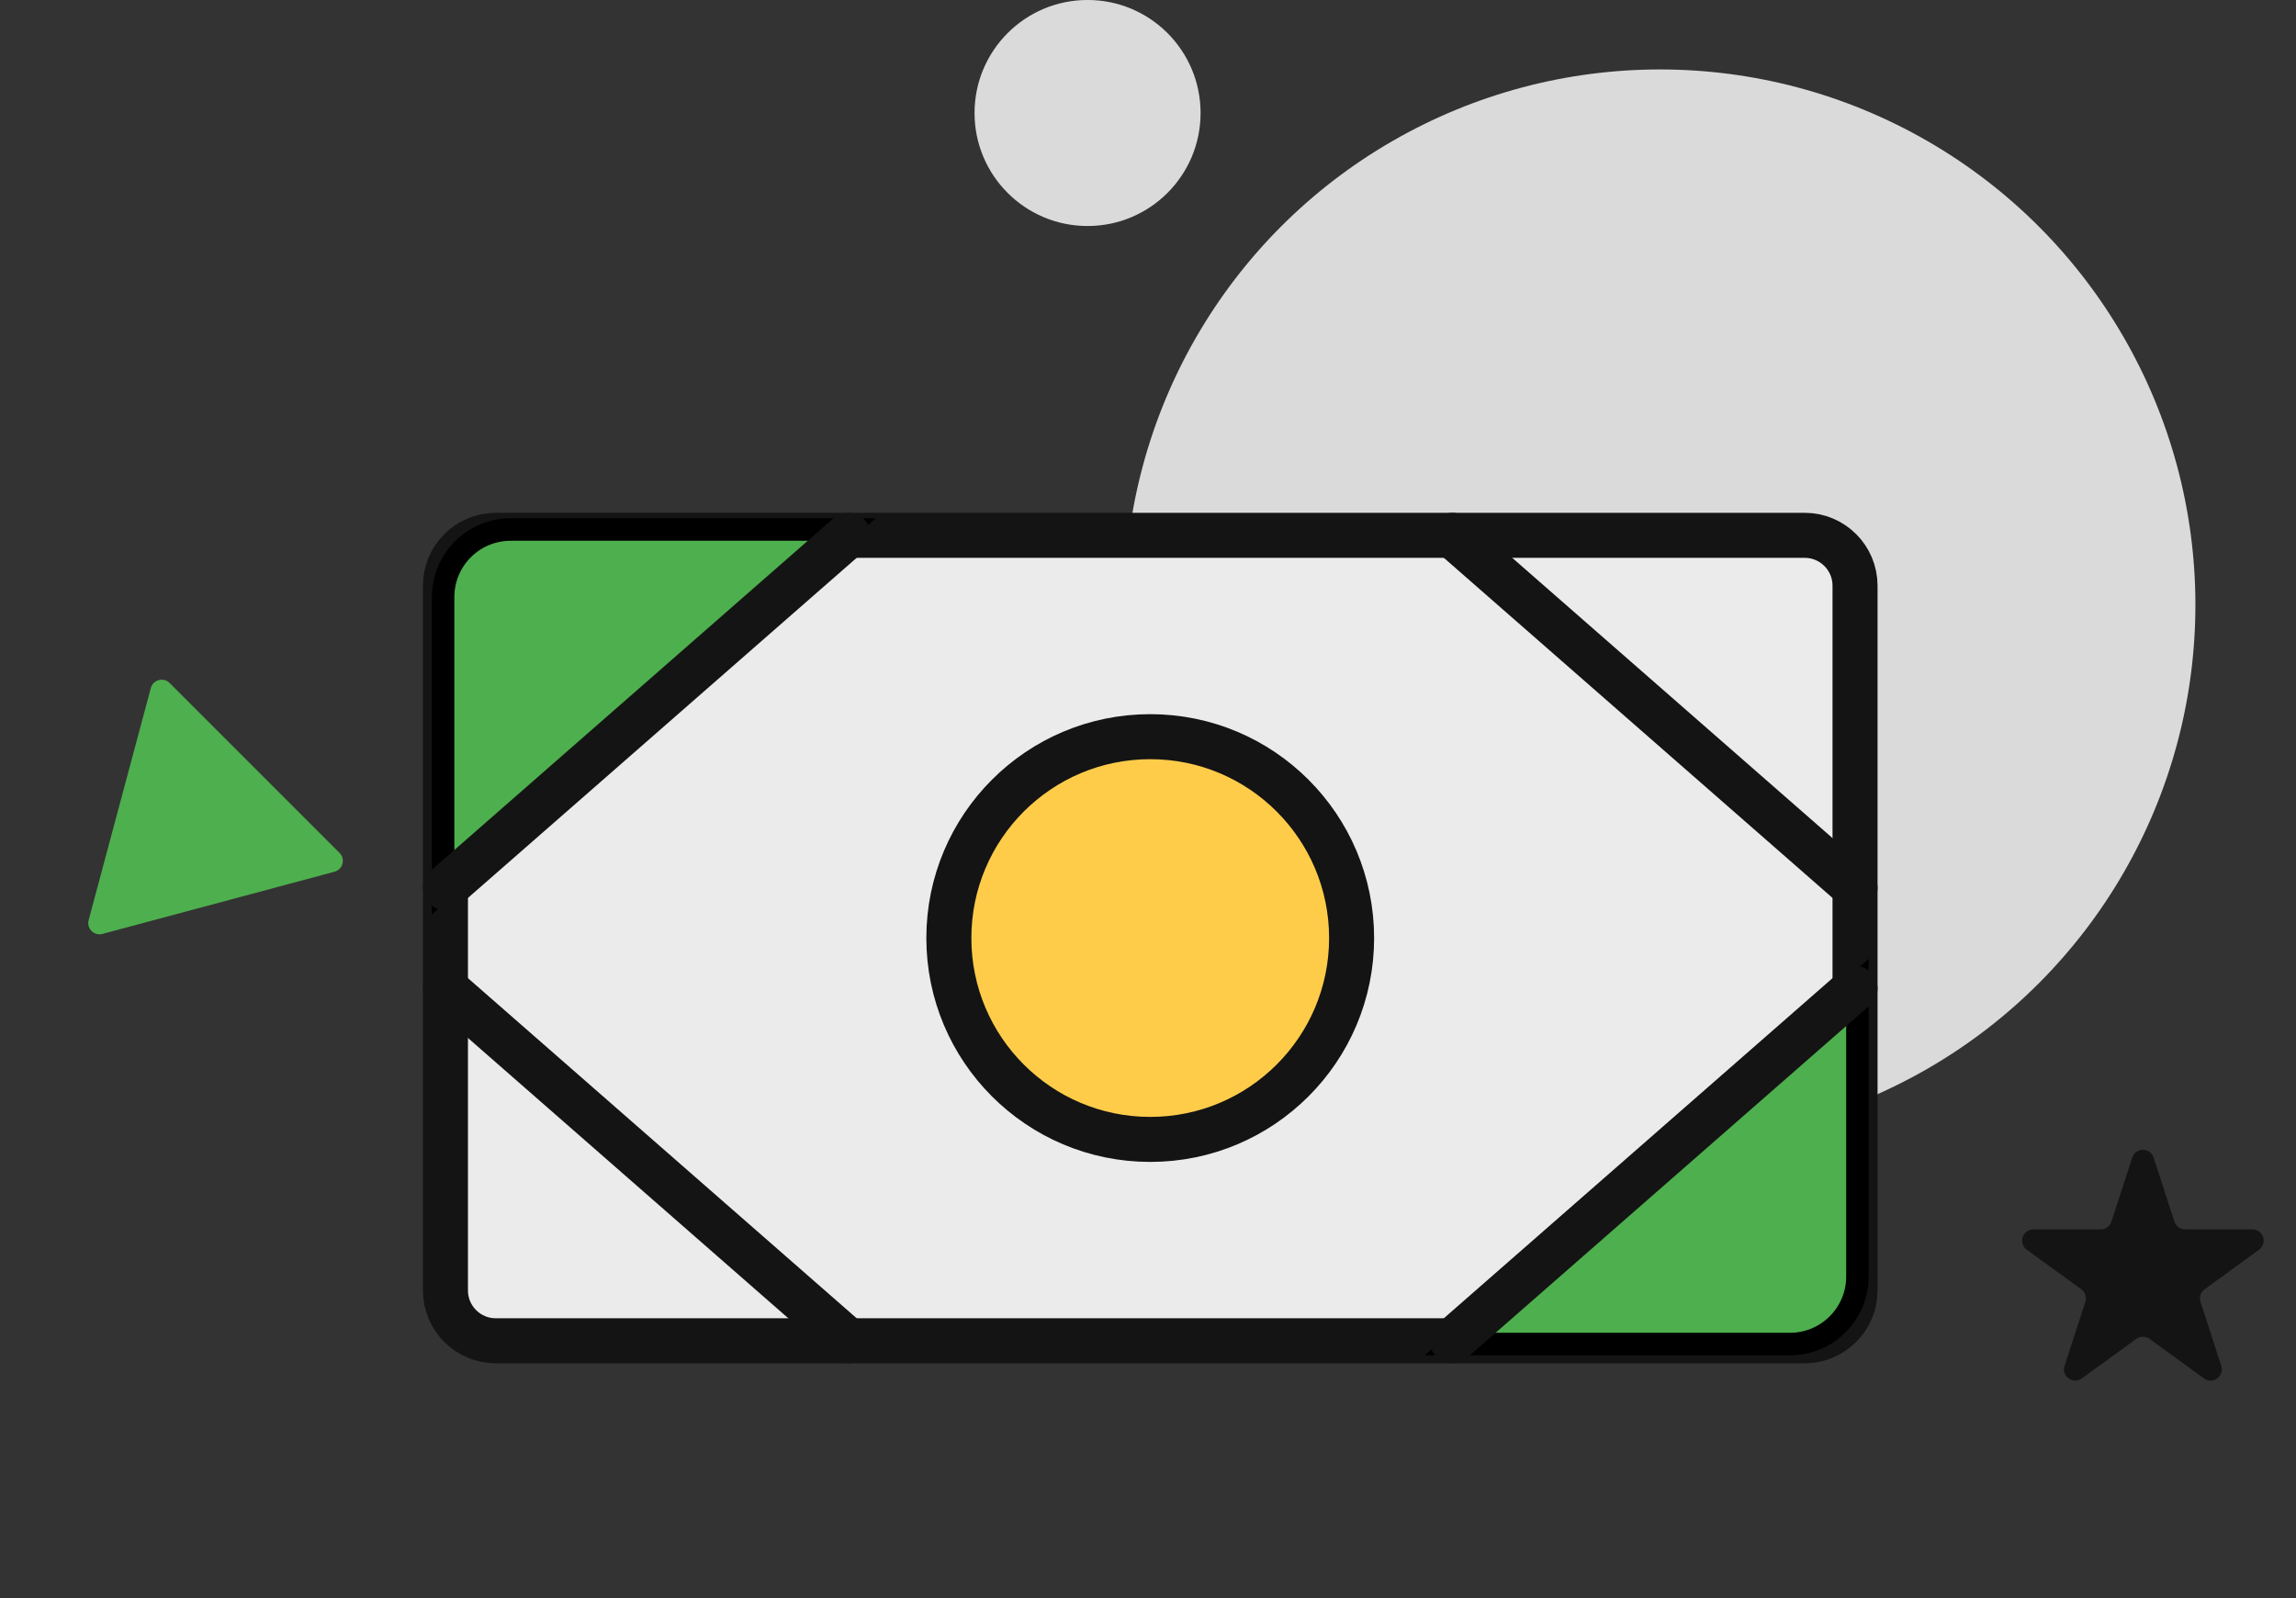 <svg xmlns="http://www.w3.org/2000/svg" width="102" height="71" viewBox="0 0 102 71" fill="none"><rect x="0" y="0" width="102" height="71" fill="#333333" stroke="none"/><circle cx="73.743" cy="26.873" r="23.788" fill="#DADADA"></circle><path d="M94.724 51.427C94.873 50.967 95.525 50.967 95.675 51.427L96.598 54.27C96.665 54.476 96.857 54.615 97.074 54.615H100.062C100.547 54.615 100.748 55.235 100.356 55.52L97.939 57.276C97.763 57.404 97.69 57.629 97.757 57.835L98.68 60.678C98.83 61.138 98.303 61.522 97.911 61.237L95.493 59.48C95.318 59.353 95.081 59.353 94.905 59.48L92.487 61.237C92.096 61.522 91.569 61.138 91.718 60.678L92.642 57.835C92.709 57.629 92.635 57.404 92.46 57.276L90.042 55.52C89.65 55.235 89.852 54.615 90.336 54.615H93.325C93.541 54.615 93.733 54.476 93.8 54.27L94.724 51.427Z" fill="#141414"></path><path d="M15.084 37.891C15.356 38.163 15.231 38.628 14.86 38.727L4.55 41.49C4.178 41.589 3.838 41.249 3.938 40.877L6.7 30.568C6.8 30.196 7.264 30.072 7.537 30.344L15.084 37.891Z" fill="#4EAF4E"></path><circle cx="48.315" cy="5.02" r="5.021" fill="#DADADA"></circle><path d="M80.173 23.782H22.026C20.79 23.782 19.789 24.784 19.789 26.019V57.329C19.789 58.564 20.79 59.565 22.026 59.565H80.173C81.408 59.565 82.41 58.564 82.41 57.329V26.019C82.41 24.784 81.408 23.782 80.173 23.782Z" fill="#EBEBEB" stroke="#141414" stroke-width="2" stroke-linecap="round" stroke-linejoin="round"></path><path d="M82.517 43.715L64.608 59.71L79.517 59.71C81.174 59.71 82.517 58.367 82.517 56.71L82.517 43.715Z" fill="#4EAF4E" stroke="black"></path><path d="M19.685 39.519L37.593 23.524H22.685C21.028 23.524 19.685 24.868 19.685 26.524V39.519Z" fill="#4EAF4E" stroke="black"></path><path d="M51.099 50.619C56.04 50.619 60.045 46.614 60.045 41.673C60.045 36.733 56.04 32.727 51.099 32.727C46.158 32.727 42.153 36.733 42.153 41.673C42.153 46.614 46.158 50.619 51.099 50.619Z" fill="#FFCC4A" stroke="#141414" stroke-width="2" stroke-linecap="round" stroke-linejoin="round"></path><path d="M64.519 23.782L82.41 39.437" stroke="#141414" stroke-width="2" stroke-linecap="round" stroke-linejoin="round"></path><path d="M64.519 59.564L82.41 43.909" stroke="#141414" stroke-width="2" stroke-linecap="round" stroke-linejoin="round"></path><path d="M37.681 23.782L19.789 39.437" stroke="#141414" stroke-width="2" stroke-linecap="round" stroke-linejoin="round"></path><path d="M37.681 59.564L19.789 43.909" stroke="#141414" stroke-width="2" stroke-linecap="round" stroke-linejoin="round"></path></svg>